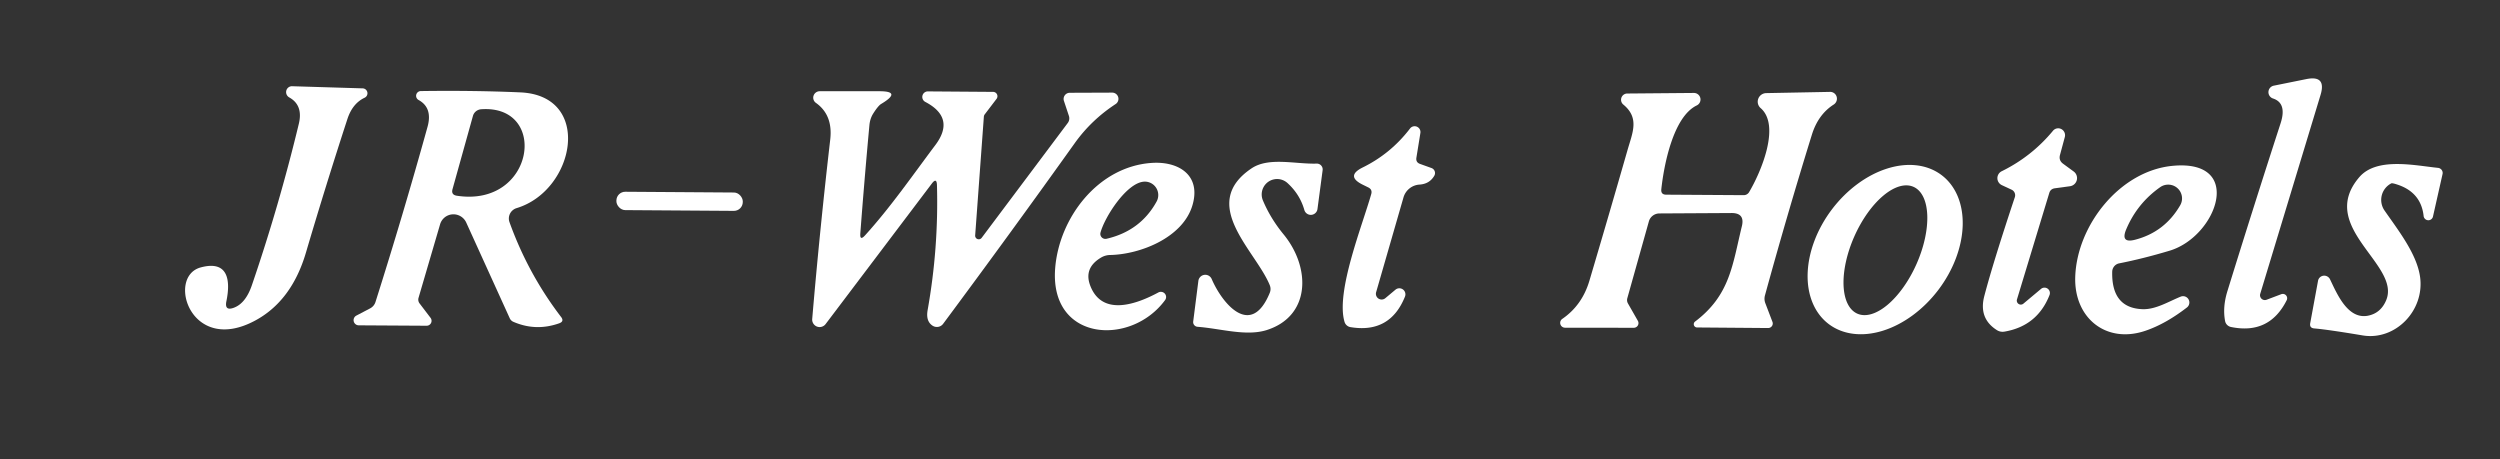 <?xml version="1.0" encoding="UTF-8" standalone="no"?>
<!DOCTYPE svg PUBLIC "-//W3C//DTD SVG 1.1//EN" "http://www.w3.org/Graphics/SVG/1.1/DTD/svg11.dtd">
<svg xmlns="http://www.w3.org/2000/svg" version="1.1" viewBox="0.00 0.00 305.00 56.00">
<rect x="0.00" y="0.00" width="305.00" height="56.00" fill="#333333" stroke="none"/>
<path fill="#fff" d="
  M 276.52 36.57
  L 278.32 35.89
  A 0.53 0.53 0.0 0 1 278.98 36.62
  Q 276.86 40.86 272.17 39.89
  A 0.92 0.91 1.0 0 1 271.46 39.16
  Q 271.14 37.46 271.75 35.50
  Q 274.92 25.25 278.23 15.05
  Q 279.03 12.59 277.32 12.02
  A 0.81 0.81 0.0 0 1 277.41 10.45
  L 281.37 9.65
  Q 283.84 9.15 283.11 11.57
  L 275.75 35.84
  A 0.59 0.59 0.0 0 0 276.52 36.57
  Z"
/>
<path fill="#fff" d="
  M 28.54 37.54
  Q 29.97 37.00 30.72 34.82
  Q 34.05 25.10 36.46 15.09
  Q 37.00 12.83 35.28 11.88
  A 0.73 0.72 60.3 0 1 35.65 10.52
  L 44.23 10.78
  A 0.60 0.60 0.0 0 1 44.47 11.93
  Q 43.00 12.63 42.38 14.53
  Q 39.74 22.63 37.33 30.80
  Q 35.58 36.74 31.09 39.13
  C 23.24 43.32 20.31 33.77 24.47 32.63
  C 27.80 31.72 28.16 34.13 27.62 36.75
  Q 27.37 37.98 28.54 37.54
  Z"
/>
<path fill="#fff" d="
  M 53.69 27.37
  L 51.06 36.34
  A 0.77 0.75 34.7 0 0 51.19 37.02
  L 52.53 38.78
  A 0.60 0.60 0.0 0 1 52.05 39.74
  L 43.77 39.69
  A 0.63 0.63 0.0 0 1 43.48 38.50
  L 45.16 37.62
  Q 45.64 37.36 45.81 36.84
  Q 49.18 26.21 52.16 15.47
  Q 52.80 13.15 51.07 12.20
  A 0.58 0.58 0.0 0 1 51.35 11.11
  Q 57.73 11.02 63.48 11.27
  C 72.36 11.66 70.17 23.23 63.03 25.39
  A 1.33 1.32 -18.2 0 0 62.16 27.11
  Q 64.43 33.42 68.46 38.68
  Q 68.86 39.21 68.23 39.44
  Q 65.39 40.45 62.65 39.27
  A 0.87 0.85 -0.6 0 1 62.19 38.83
  L 56.88 27.15
  A 1.71 1.70 41.0 0 0 53.69 27.37
  Z
  M 57.70 14.14
  L 55.21 23.07
  Q 55.01 23.77 55.74 23.88
  C 65.24 25.33 66.98 12.74 58.70 13.33
  A 1.13 1.11 5.5 0 0 57.70 14.14
  Z"
/>
<path fill="#fff" d="
  M 105.54 28.71
  C 108.67 25.26 111.33 21.40 114.11 17.70
  Q 116.60 14.39 112.90 12.44
  A 0.68 0.68 0.0 0 1 113.22 11.15
  L 121.17 11.21
  A 0.53 0.53 0.0 0 1 121.58 12.06
  L 120.14 13.95
  A 0.56 0.52 67.0 0 0 120.03 14.25
  L 118.97 28.73
  A 0.44 0.44 0.0 0 0 119.76 29.02
  L 130.27 15.00
  A 0.94 0.94 0.0 0 0 130.41 14.15
  L 129.80 12.31
  A 0.75 0.75 0.0 0 1 130.51 11.32
  L 135.68 11.30
  A 0.76 0.76 0.0 0 1 136.10 12.70
  Q 133.14 14.64 131.13 17.45
  Q 123.24 28.50 115.06 39.51
  A 0.96 0.95 34.1 0 1 113.80 39.75
  Q 112.93 39.21 113.17 37.84
  Q 114.52 30.27 114.31 22.60
  Q 114.28 21.61 113.68 22.40
  L 100.73 39.53
  A 0.91 0.91 0.0 0 1 99.09 38.91
  Q 100.00 28.17 101.29 17.01
  Q 101.63 14.03 99.54 12.55
  A 0.79 0.78 -27.2 0 1 100.00 11.13
  L 107.25 11.13
  Q 110.10 11.12 107.52 12.67
  Q 107.15 12.88 106.54 13.84
  Q 106.15 14.45 106.07 15.25
  Q 105.46 21.85 104.96 28.46
  Q 104.88 29.44 105.54 28.71
  Z"
/>
<path fill="#fff" d="
  M 203.28 23.75
  L 212.73 23.81
  A 0.77 0.76 15.0 0 0 213.39 23.44
  C 214.87 20.94 217.24 15.31 214.80 13.19
  A 1.05 1.04 -24.9 0 1 215.47 11.36
  L 223.26 11.21
  A 0.84 0.83 -61.7 0 1 223.72 12.75
  Q 221.82 13.96 221.05 16.43
  Q 218.03 26.18 215.33 36.02
  Q 215.19 36.52 215.37 36.99
  L 216.24 39.27
  A 0.56 0.55 -10.5 0 1 215.72 40.02
  L 207.04 39.95
  A 0.40 0.40 0.0 0 1 206.80 39.23
  C 211.06 36.01 211.35 32.35 212.51 27.59
  Q 212.90 25.98 211.24 25.99
  L 202.45 26.04
  A 1.34 1.33 7.7 0 0 201.16 27.02
  L 198.53 36.39
  A 0.84 0.83 38.1 0 0 198.61 37.02
  L 199.82 39.14
  A 0.57 0.57 0.0 0 1 199.32 39.99
  L 190.92 39.98
  A 0.59 0.59 0.0 0 1 190.59 38.91
  Q 193.02 37.25 193.91 34.24
  Q 196.27 26.28 198.56 18.30
  C 199.17 16.17 200.04 14.41 198.05 12.76
  A 0.76 0.76 0.0 0 1 198.53 11.41
  L 206.66 11.34
  A 0.80 0.80 0.0 0 1 207.01 12.86
  C 204.11 14.25 202.99 20.21 202.68 23.09
  Q 202.61 23.75 203.28 23.75
  Z"
/>
<path fill="#fff" d="
  M 169.02 36.37
  L 170.25 35.34
  A 0.74 0.74 0.0 0 1 171.41 36.18
  Q 169.59 40.71 164.76 39.91
  A 0.91 0.91 0.0 0 1 164.04 39.29
  C 162.93 35.63 166.21 27.51 167.29 23.68
  Q 167.45 23.13 166.94 22.87
  L 166.25 22.53
  Q 164.13 21.48 166.25 20.43
  Q 169.69 18.74 172.03 15.67
  A 0.71 0.71 0.0 0 1 173.29 16.21
  L 172.80 19.24
  Q 172.71 19.81 173.25 20.00
  L 174.64 20.50
  A 0.65 0.65 0.0 0 1 174.99 21.43
  Q 174.41 22.44 173.18 22.52
  A 2.17 2.17 0.0 0 0 171.23 24.07
  L 167.89 35.64
  A 0.70 0.70 0.0 0 0 169.02 36.37
  Z"
/>
<path fill="#fff" d="
  M 246.85 37.05
  L 249.00 35.25
  A 0.66 0.66 0.0 0 1 250.04 36.00
  Q 248.55 39.78 244.53 40.46
  A 1.31 1.27 -32.7 0 1 243.63 40.28
  Q 241.36 38.85 242.09 36.10
  Q 243.18 31.95 245.81 24.06
  A 0.75 0.75 0.0 0 0 245.41 23.14
  L 244.23 22.59
  A 0.94 0.94 0.0 0 1 244.21 20.89
  Q 247.87 19.09 250.46 15.96
  A 0.84 0.83 72.3 0 1 251.91 16.71
  L 251.32 18.90
  Q 251.14 19.56 251.69 19.97
  L 253.00 20.93
  A 1.00 1.00 0.0 0 1 252.54 22.72
  L 250.70 22.97
  Q 250.16 23.04 250.01 23.55
  L 246.07 36.53
  A 0.49 0.49 0.0 0 0 246.85 37.05
  Z"
/>
<path fill="#fff" d="
  M 134.32 31.43
  Q 132.19 32.70 133.01 34.85
  C 134.49 38.72 138.82 37.03 141.32 35.68
  A 0.64 0.63 3.8 0 1 142.14 36.61
  C 137.99 42.28 128.04 41.69 128.73 32.74
  C 129.21 26.58 133.94 20.35 140.45 19.88
  C 143.83 19.63 146.59 21.41 145.46 25.10
  C 144.27 29.00 139.11 31.04 135.43 31.11
  A 2.22 2.20 28.6 0 0 134.32 31.43
  Z
  M 139.59 22.16
  C 137.44 22.28 134.76 26.50 134.26 28.38
  A 0.62 0.61 0.8 0 0 135.00 29.13
  Q 139.14 28.17 141.11 24.58
  A 1.64 1.64 0.0 0 0 139.59 22.16
  Z"
/>
<path fill="#fff" d="
  M 154.07 24.44
  Q 154.99 26.63 156.57 28.56
  C 159.93 32.62 159.93 38.56 154.53 40.27
  C 152.02 41.06 148.91 40.08 146.11 39.87
  A 0.58 0.57 5.2 0 1 145.57 39.23
  L 146.20 34.28
  A 0.85 0.85 0.0 0 1 147.83 34.05
  C 149.10 37.00 152.61 41.33 154.91 35.73
  Q 155.10 35.26 154.91 34.79
  C 153.20 30.59 146.20 24.94 152.66 20.56
  C 154.77 19.12 158.01 20.04 160.63 19.96
  A 0.71 0.71 0.0 0 1 161.36 20.77
  L 160.73 25.51
  A 0.82 0.82 0.0 0 1 159.13 25.62
  Q 158.59 23.71 157.06 22.32
  A 1.88 1.88 0.0 0 0 154.07 24.44
  Z"
/>
<path fill="#fff" d="
  M 223.098 39.53
  A 11.40 8.14 127.2 0 1 223.506 25.529
  A 11.40 8.14 127.2 0 1 236.882 21.37
  A 11.40 8.14 127.2 0 1 236.474 35.371
  A 11.40 8.14 127.2 0 1 223.098 39.53
  Z
  M 226.593 38.265
  A 8.46 4.15 113.9 0 0 233.814 32.211
  A 8.46 4.15 113.9 0 0 233.447 22.795
  A 8.46 4.15 113.9 0 0 226.226 28.849
  A 8.46 4.15 113.9 0 0 226.593 38.265
  Z"
/>
<path fill="#fff" d="
  M 258.54 32.13
  A 1.06 1.05 85.5 0 0 257.69 33.13
  Q 257.58 37.58 261.39 37.72
  C 263.00 37.78 264.60 36.77 266.07 36.18
  A 0.77 0.77 0.0 0 1 266.82 37.50
  Q 264.22 39.51 261.75 40.35
  C 256.95 41.99 253.00 38.79 253.18 33.75
  C 253.40 27.47 258.63 20.83 265.08 20.23
  C 273.88 19.41 270.46 28.84 264.71 30.58
  Q 261.48 31.55 258.54 32.13
  Z
  M 259.39 28.00
  Q 258.68 29.71 260.47 29.25
  Q 264.08 28.32 265.98 25.05
  A 1.69 1.68 -2.6 0 0 263.55 22.83
  Q 260.73 24.81 259.39 28.00
  Z"
/>
<path fill="#fff" d="
  M 292.57 22.55
  Q 291.87 22.31 291.74 22.37
  A 2.27 2.27 0.0 0 0 290.91 25.68
  C 292.58 28.09 294.82 30.93 295.24 33.72
  C 295.86 37.88 292.22 41.59 288.24 40.92
  Q 283.94 40.20 282.35 40.07
  Q 281.73 40.02 281.85 39.41
  L 282.80 34.26
  A 0.78 0.77 37.5 0 1 284.26 34.07
  C 285.18 35.99 286.59 39.37 289.35 38.39
  Q 290.54 37.97 291.10 36.66
  C 292.99 32.30 282.61 27.73 287.83 21.62
  C 289.95 19.14 294.59 20.19 297.44 20.48
  A 0.63 0.62 9.3 0 1 297.99 21.24
  L 296.83 26.39
  A 0.58 0.58 0.0 0 1 295.68 26.33
  Q 295.36 23.51 292.57 22.55
  Z"
/>
<rect fill="#fff" x="-7.71" y="-1.12" transform="translate(82.91,24.56) rotate(0.4)" width="15.42" height="2.24" rx="1.08"/>
</svg>
